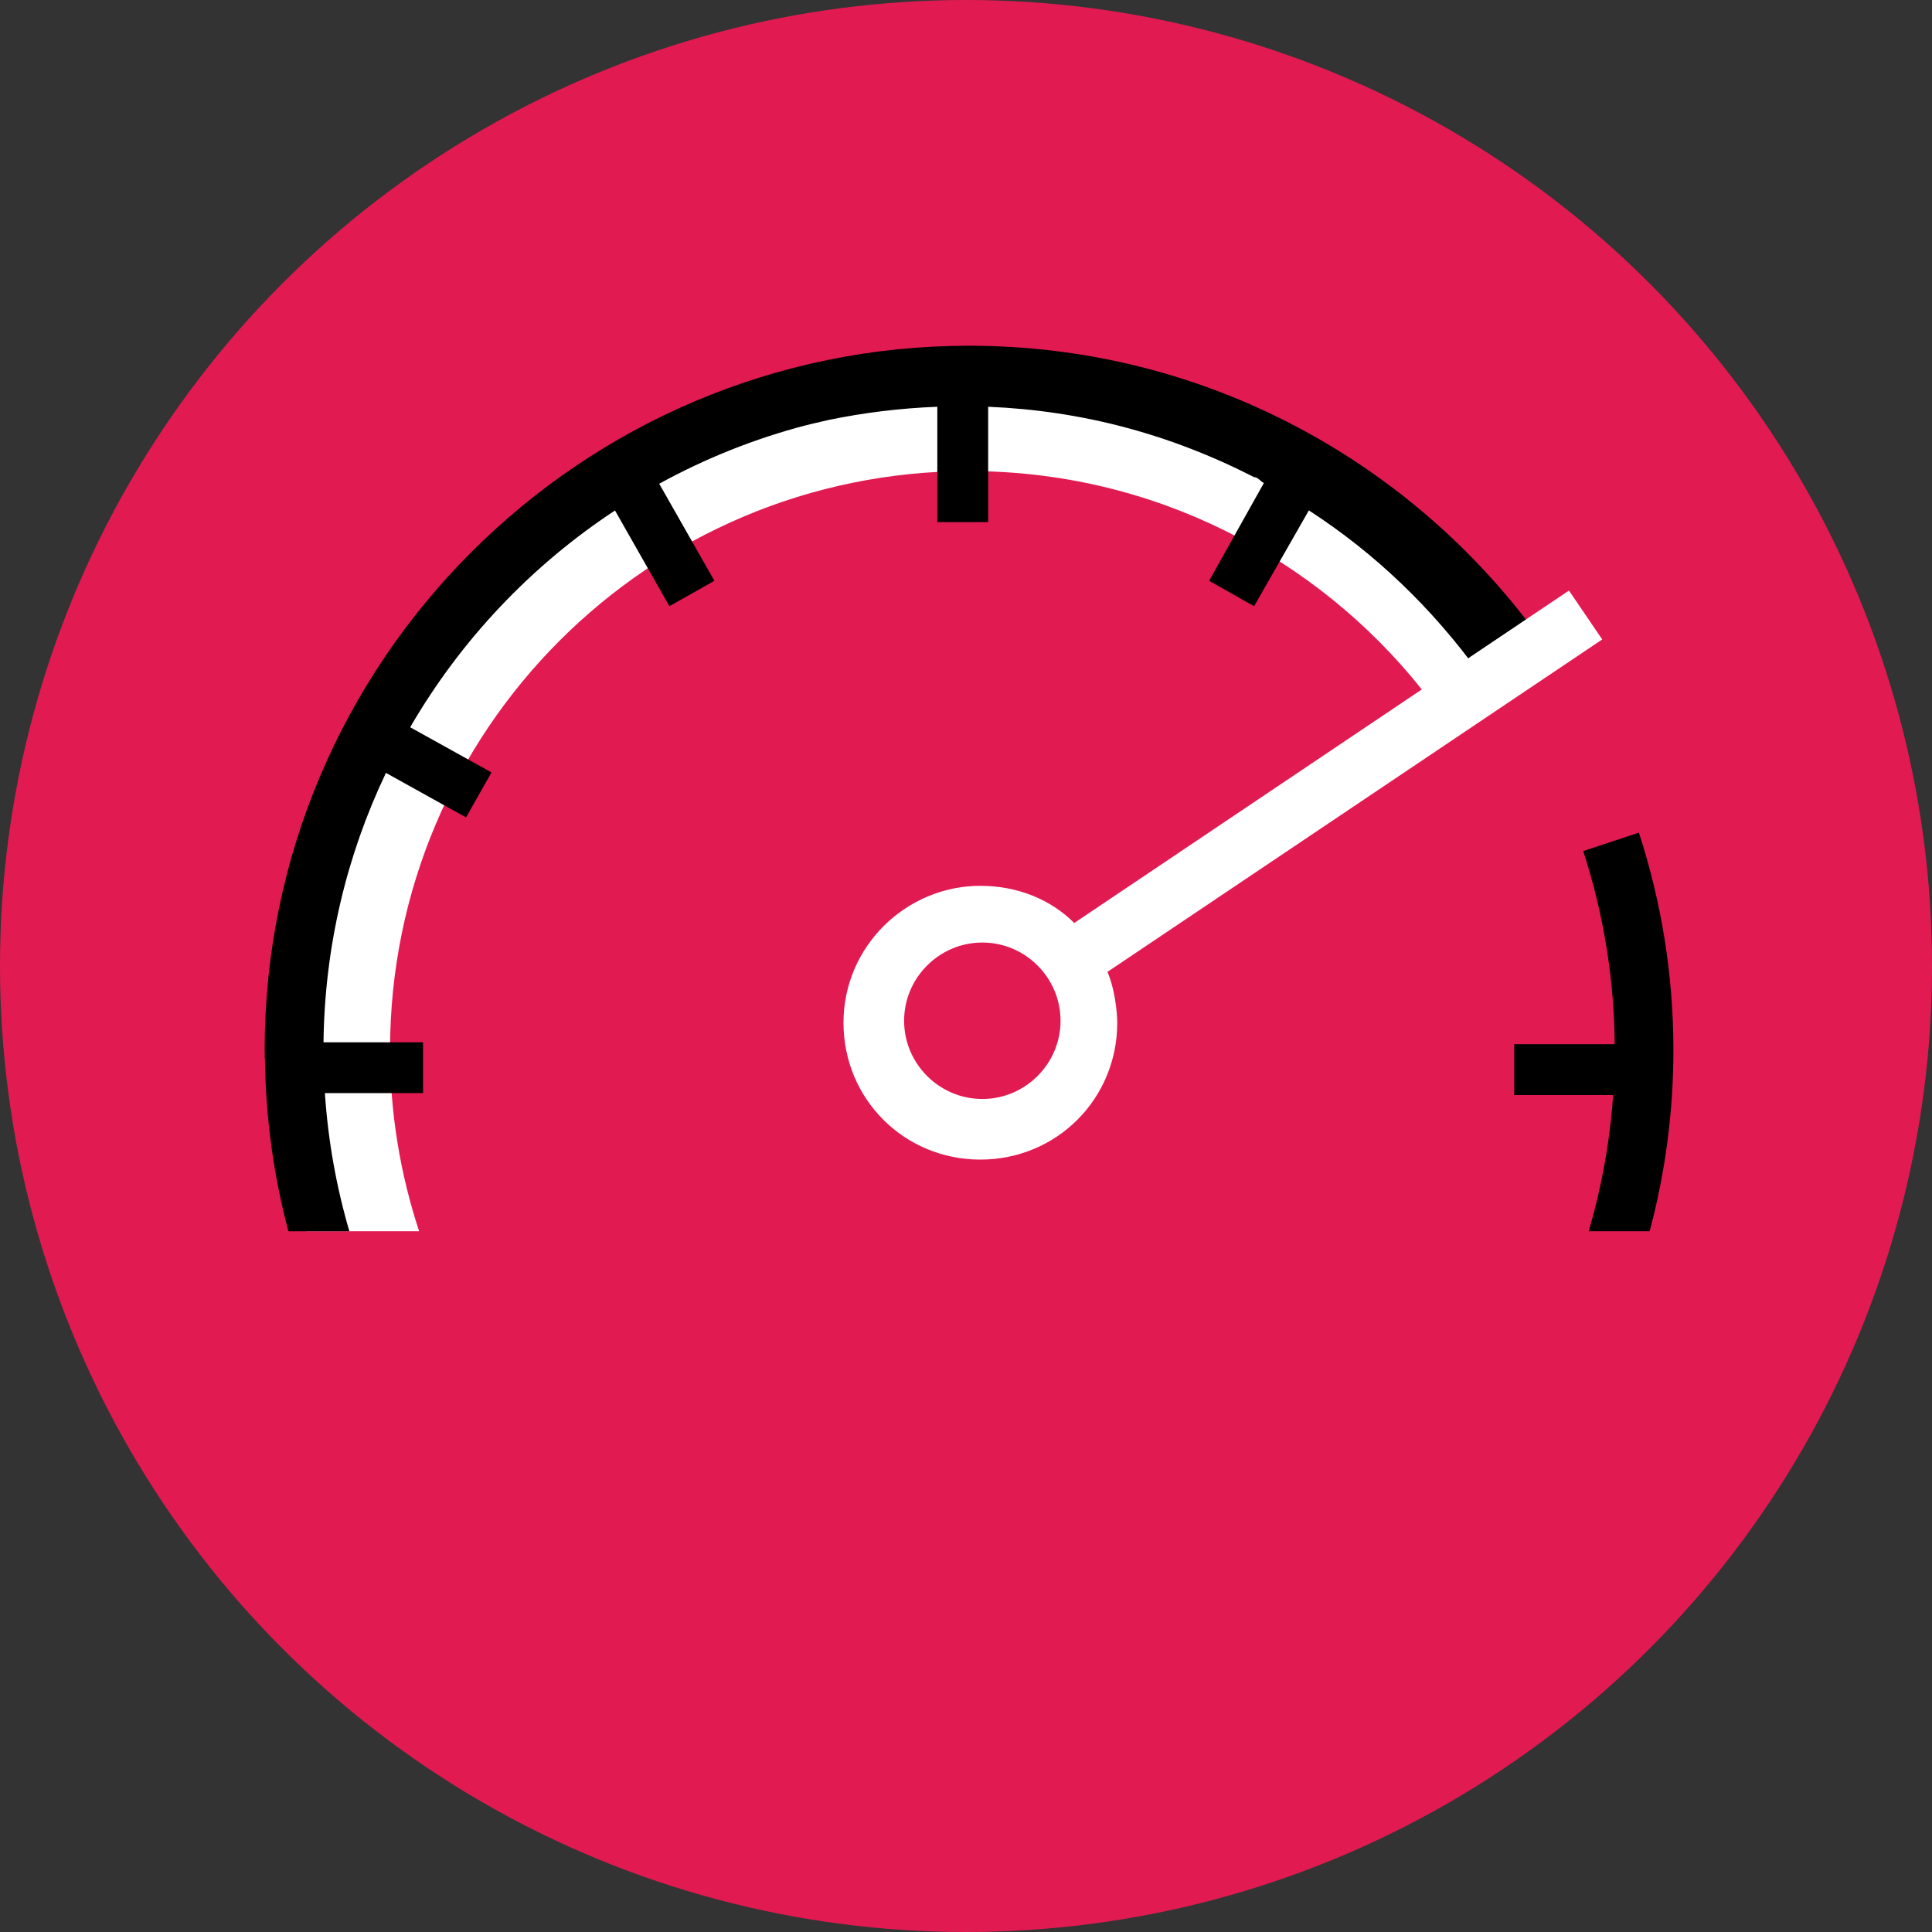 <?xml version="1.0" encoding="UTF-8"?><svg id="Layer_1" xmlns="http://www.w3.org/2000/svg" width="34.854mm" height="34.854mm" viewBox="0 0 98.8 98.8"><rect x="0" y="0" width="98.8" height="98.8" fill="#333333" stroke="none"/><circle cx="49.4" cy="49.4" r="49.4" style="fill:#e21a52;"/><path d="M72.73,35.283l4.6-3.081c-6.426-8.291-16.474-13.633-27.776-13.633-19.402,0-35.13,15.728-35.13,35.13,0,3.208.438,6.312,1.244,9.265h5.765c-.96-2.916-1.487-6.028-1.487-9.265,0-16.352,13.256-29.609,29.609-29.609,9.389,0,17.751,4.375,23.175,11.192Z" style="fill:#fff;"/><path d="M82.578,57.515h2.71c.088-1.121.147-2.256.147-3.415,0-3.9-.3-5.9-1.1-8.8l-2.6.7c.6,2.4.9,4.9,1,7.4h-5.3v2.6h5.2c0,.508-.023,1.013-.057,1.515Z"/><path d="M83.811,42.58l-2.847.942c1.042,3.208,1.612,6.626,1.612,10.177,0,3.216-.471,6.323-1.332,9.265h3.118c.788-2.958,1.214-6.062,1.214-9.265,0-3.88-.624-7.615-1.765-11.12Z"/><path d="M49.555,17.68c-19.862,0-36.021,16.159-36.021,36.021l.006.172-.005.228.013.01c.035,3.057.446,6.024,1.2,8.855h3.118c-.663-2.265-1.089-4.629-1.252-7.065h5.02v-2.6h-5.09c.059-4.924,1.196-9.592,3.193-13.776l4.097,2.276,1.3-2.3-4.158-2.31c2.586-4.458,6.18-8.258,10.474-11.085l2.783,4.895,2.3-1.3-2.822-4.963c2.347-1.289,4.866-2.302,7.515-2.992.256-.062.511-.126.769-.182.123-.029.247-.058.37-.086,1.811-.375,3.669-.603,5.568-.677v5.9h2.6v-5.9c4.8.2,9.3,1.4,13.6,3.6.2,0,.3.2.5.3l-2.8,5,2.3,1.3,2.8-4.9c3.4,2.2,6.3,5,8.7,8.3l2.1-1.5c-.102-.143-.214-.277-.318-.419l.815-.546c-6.585-8.655-16.988-14.256-28.677-14.256Z"/><path d="M56.635,49.7l25.3-17-1.7-2.5-25.3,17c-1.2-1.2-2.9-1.9-4.8-1.9-3.8,0-7,3.1-7,7s3.1,7,7,7,7-3.1,7-7c0,0,0-1.4-.5-2.6ZM50.235,56.2c-2.2,0-4-1.8-4-4s1.8-4,4-4,4,1.8,4,4-1.8,4-4,4Z" style="fill:#fff;"/></svg>